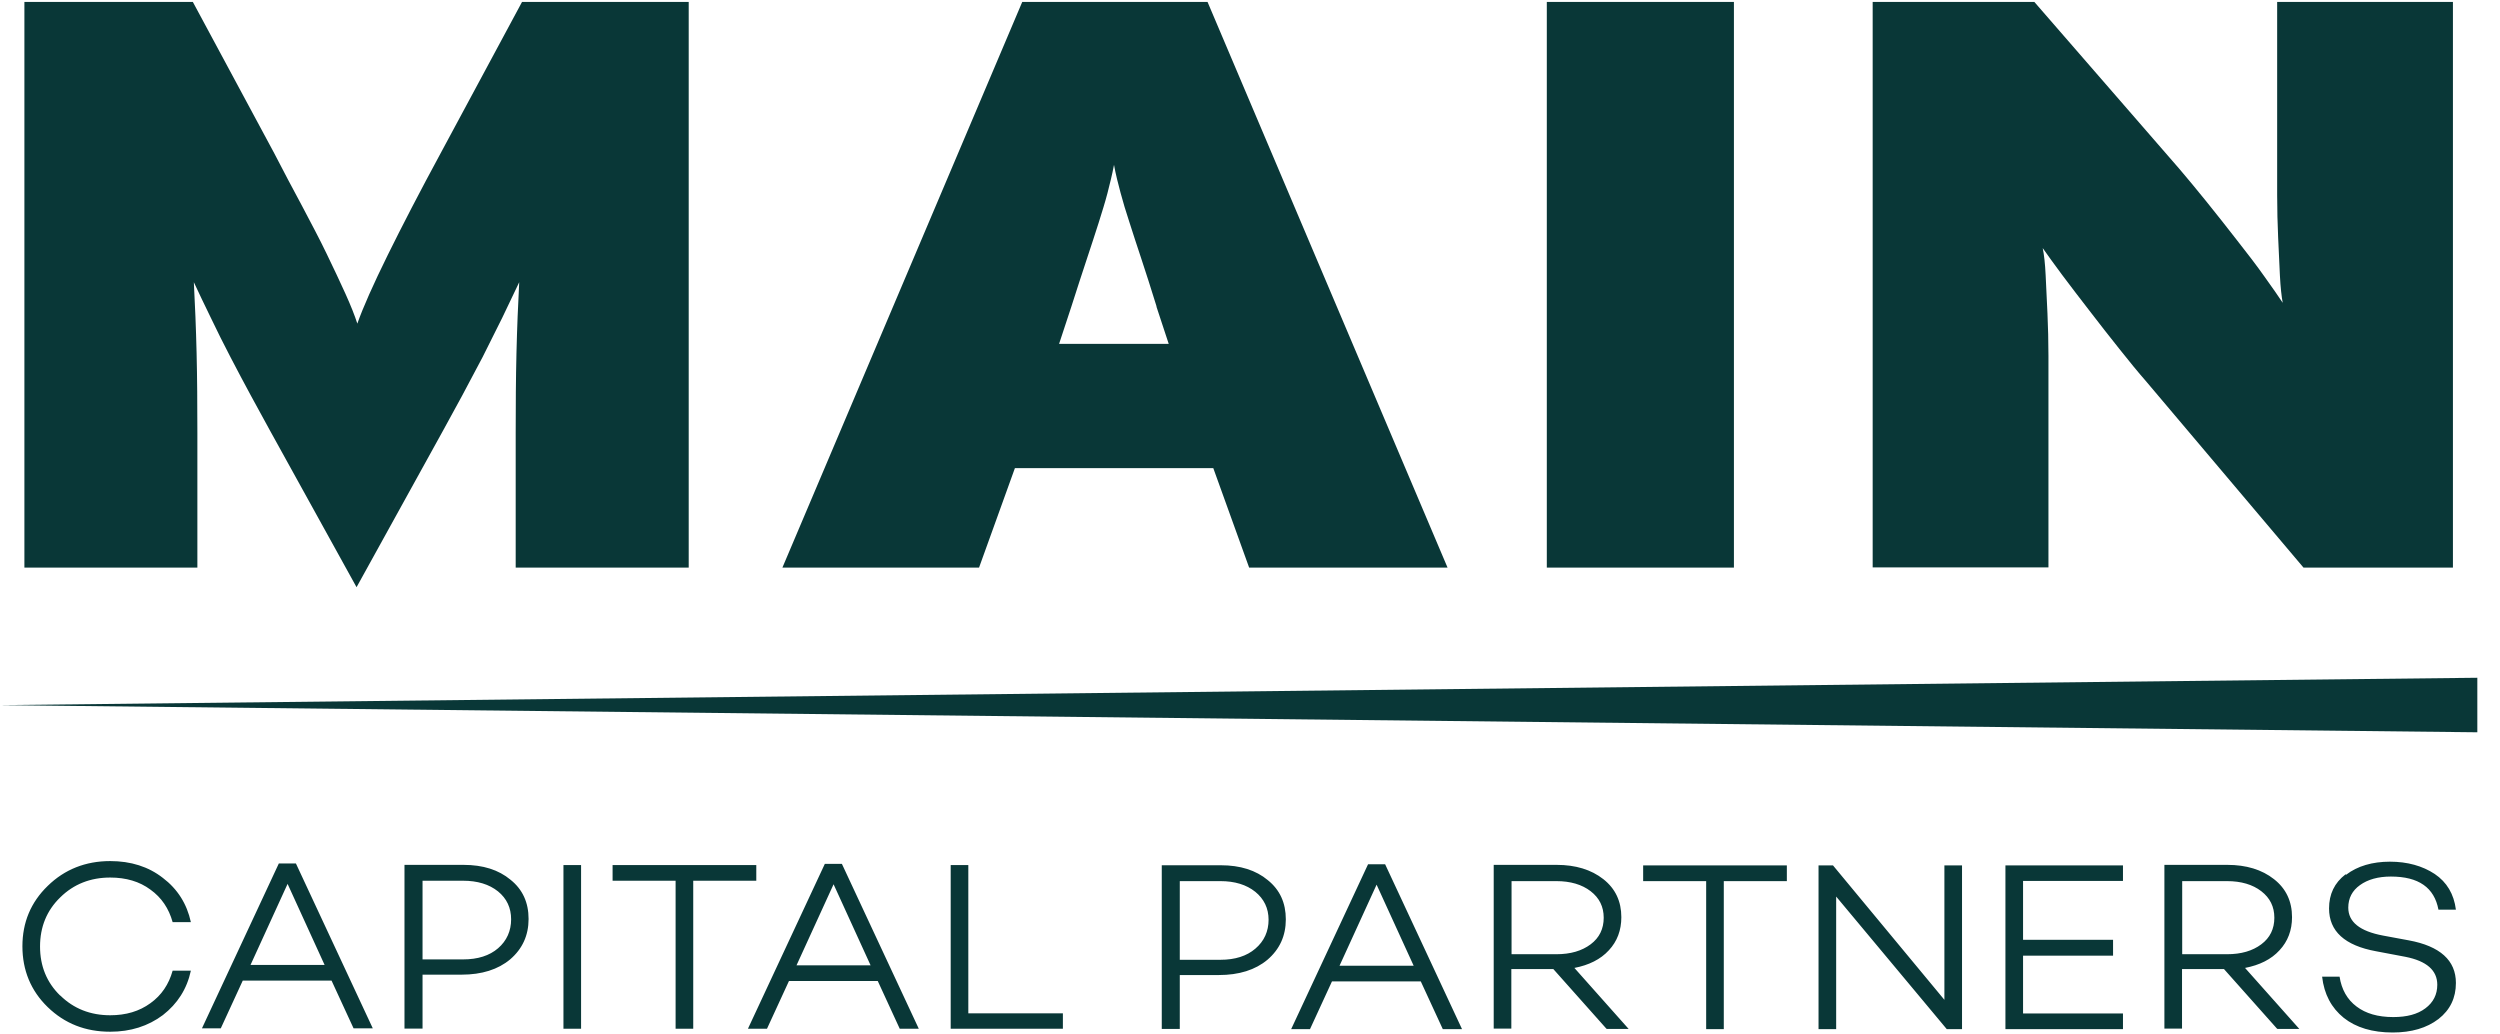 <svg width="58" height="24" viewBox="0 0 58 24" fill="none" xmlns="http://www.w3.org/2000/svg">
<g clip-path="url(#clip0_18479_64940)">
<path d="M12.111 0.045H15.978V13.168H11.964V10.037C11.964 9.388 11.968 8.768 11.982 8.188C11.996 7.604 12.019 7.057 12.046 6.547C11.927 6.8 11.798 7.071 11.651 7.374C11.504 7.673 11.352 7.977 11.196 8.285C11.035 8.593 10.874 8.892 10.718 9.186C10.557 9.48 10.414 9.747 10.281 9.986L8.272 13.623L6.262 9.986C6.129 9.747 5.986 9.48 5.825 9.186C5.665 8.892 5.508 8.593 5.347 8.285C5.186 7.977 5.035 7.673 4.892 7.374C4.745 7.076 4.616 6.8 4.497 6.547C4.524 7.062 4.547 7.604 4.561 8.188C4.575 8.768 4.579 9.388 4.579 10.037V13.168H0.566V0.045H4.474L6.359 3.549C6.58 3.977 6.796 4.386 7.007 4.777C7.214 5.172 7.412 5.54 7.577 5.885C7.743 6.23 7.89 6.538 8.014 6.814C8.138 7.089 8.23 7.319 8.29 7.508C8.423 7.131 8.658 6.602 8.993 5.922C9.329 5.241 9.738 4.45 10.226 3.549L12.111 0.045ZM28.015 0.045L33.583 13.168H28.98L28.148 10.86H23.546L22.714 13.168H18.152L23.716 0.045H28.015ZM27.114 7.977L26.829 7.112H26.833C26.7 6.689 26.585 6.317 26.479 6.004C26.373 5.692 26.286 5.411 26.203 5.158C26.121 4.91 26.052 4.68 25.997 4.473C25.941 4.266 25.886 4.05 25.845 3.825C25.803 4.05 25.748 4.266 25.693 4.482C25.638 4.694 25.564 4.928 25.486 5.177C25.403 5.43 25.316 5.71 25.21 6.023C25.105 6.335 24.989 6.699 24.856 7.112L24.571 7.977H27.114ZM35.886 13.168H40.227V0.045H35.886V13.168ZM52.83 0.045V4.528C52.83 4.864 52.839 5.195 52.853 5.512C52.867 5.834 52.88 6.128 52.894 6.395C52.908 6.666 52.931 6.873 52.959 7.025C52.867 6.887 52.729 6.685 52.54 6.423C52.352 6.156 52.136 5.876 51.901 5.577C51.666 5.278 51.432 4.974 51.188 4.675C50.945 4.377 50.742 4.128 50.568 3.926L47.197 0.045H43.446V13.163H47.524V8.253C47.524 7.917 47.515 7.586 47.501 7.269C47.487 6.951 47.473 6.657 47.459 6.386C47.446 6.115 47.423 5.908 47.391 5.756C47.496 5.908 47.648 6.115 47.841 6.377C48.039 6.639 48.25 6.919 48.48 7.214C48.706 7.508 48.935 7.802 49.17 8.096C49.404 8.391 49.607 8.639 49.781 8.837L53.441 13.168H56.908V0.045H52.83ZM54.416 20.285C54.159 20.483 54.034 20.745 54.034 21.076C54.034 21.605 54.398 21.936 55.124 22.069L55.805 22.198C56.297 22.295 56.545 22.511 56.545 22.846C56.545 23.072 56.453 23.256 56.269 23.393C56.085 23.532 55.837 23.596 55.524 23.596C55.166 23.596 54.885 23.513 54.673 23.352C54.457 23.191 54.324 22.957 54.278 22.658H53.873C53.919 23.067 54.09 23.384 54.375 23.614C54.66 23.84 55.041 23.954 55.51 23.954C55.947 23.954 56.301 23.849 56.572 23.642C56.844 23.43 56.977 23.15 56.977 22.805C56.977 22.281 56.609 21.95 55.883 21.816L55.29 21.706C54.747 21.605 54.48 21.389 54.48 21.058C54.48 20.837 54.572 20.662 54.752 20.534C54.931 20.405 55.17 20.336 55.469 20.336C56.113 20.336 56.476 20.593 56.572 21.104H56.977C56.931 20.741 56.766 20.465 56.485 20.276C56.2 20.088 55.851 19.991 55.446 19.991C55.041 19.991 54.692 20.092 54.43 20.294M50.627 20.442H51.666C51.993 20.442 52.26 20.52 52.462 20.676C52.664 20.832 52.765 21.035 52.765 21.292C52.765 21.55 52.664 21.757 52.462 21.908C52.26 22.06 51.998 22.138 51.666 22.138H50.627V20.446V20.442ZM52.83 23.872H53.345L52.085 22.456C52.421 22.391 52.692 22.258 52.885 22.046C53.078 21.839 53.175 21.582 53.175 21.279C53.175 20.911 53.037 20.616 52.756 20.396C52.476 20.175 52.112 20.065 51.676 20.065H50.214V23.863H50.623V22.483H51.597L52.825 23.863H52.834L52.83 23.872ZM49.253 20.442V20.078H46.526V23.876H49.253V23.513H46.935V22.171H49.023V21.803H46.935V20.437H49.253V20.442ZM45.11 20.078V23.196L42.526 20.078H42.19V23.876H42.599V20.8L45.165 23.876H45.519V20.078H45.114H45.11ZM41.459 20.078H38.121V20.442H39.583V23.876H39.992V20.442H41.455V20.078H41.459ZM35.068 20.442H36.107C36.434 20.442 36.7 20.52 36.903 20.676C37.105 20.832 37.206 21.035 37.206 21.292C37.206 21.55 37.105 21.757 36.903 21.908C36.7 22.06 36.438 22.138 36.107 22.138H35.068V20.446V20.442ZM37.27 23.872H37.785L36.526 22.456C36.861 22.391 37.133 22.258 37.326 22.046C37.519 21.839 37.615 21.582 37.615 21.279C37.615 20.911 37.477 20.616 37.197 20.396C36.916 20.175 36.553 20.065 36.116 20.065H34.654V23.863H35.063V22.483H36.038L37.266 23.863H37.275L37.27 23.872ZM31.077 22.405L31.937 20.524L32.797 22.405H31.077ZM33.477 23.876H33.919L32.135 20.051H31.739L29.955 23.876H30.392L30.902 22.768H32.962L33.473 23.876H33.477ZM27.371 20.442H28.314C28.645 20.442 28.916 20.524 29.123 20.69C29.325 20.855 29.431 21.072 29.431 21.338C29.431 21.605 29.33 21.835 29.123 22.01C28.925 22.18 28.654 22.267 28.314 22.267H27.371V20.446V20.442ZM26.962 23.872H27.371V22.621H28.277C28.746 22.621 29.123 22.502 29.404 22.267C29.689 22.023 29.831 21.711 29.831 21.329C29.831 20.947 29.693 20.644 29.413 20.419C29.137 20.189 28.774 20.074 28.323 20.074H26.953V23.872H26.957H26.962ZM22.465 23.509V20.069H22.056V23.867H24.659V23.509H22.465ZM18.479 22.396L19.339 20.515L20.198 22.396H18.479ZM20.879 23.867H21.316L19.532 20.042H19.136L17.352 23.867H17.794L18.304 22.759H20.364L20.874 23.867H20.879ZM17.55 20.069H14.212V20.433H15.674V23.867H16.083V20.433H17.546V20.069H17.55ZM13.072 23.867H13.481V20.069H13.072V23.867ZM9.803 20.433H10.745C11.076 20.433 11.348 20.515 11.555 20.681C11.757 20.846 11.858 21.062 11.858 21.329C11.858 21.596 11.757 21.826 11.555 22C11.357 22.171 11.085 22.258 10.745 22.258H9.803V20.437V20.433ZM9.393 23.863H9.803V22.612H10.709C11.178 22.612 11.555 22.492 11.835 22.258C12.12 22.014 12.263 21.701 12.263 21.32C12.263 20.938 12.125 20.635 11.844 20.41C11.568 20.18 11.205 20.065 10.754 20.065H9.384V23.863H9.389H9.393ZM5.812 22.387L6.672 20.506L7.531 22.387H5.812ZM8.212 23.858H8.649L6.865 20.032H6.469L4.685 23.858H5.122L5.632 22.75H7.692L8.203 23.858H8.212ZM1.398 23.099C1.085 22.796 0.929 22.414 0.929 21.959C0.929 21.504 1.085 21.122 1.398 20.819C1.71 20.511 2.101 20.359 2.556 20.359C2.924 20.359 3.237 20.451 3.49 20.639C3.747 20.823 3.917 21.076 4.005 21.393H4.428C4.336 20.97 4.12 20.626 3.779 20.368C3.444 20.106 3.035 19.977 2.556 19.977C1.986 19.977 1.499 20.17 1.108 20.552C0.713 20.934 0.52 21.403 0.52 21.954C0.52 22.506 0.713 22.984 1.108 23.366C1.503 23.748 1.982 23.936 2.556 23.936C3.03 23.936 3.435 23.807 3.779 23.55C4.115 23.288 4.336 22.948 4.428 22.52H4.005C3.917 22.837 3.747 23.09 3.49 23.274C3.232 23.462 2.924 23.554 2.556 23.554C2.101 23.554 1.71 23.403 1.398 23.095" fill="#093737"/>
<path d="M57.474 16.989L0 16.359L57.474 15.724V16.993V16.989Z" fill="#093737"/>
</g>
<defs>
<clipPath id="clip0_18479_64940">
<rect width="58" height="24" fill="white"/>
</clipPath>
</defs>
</svg>
